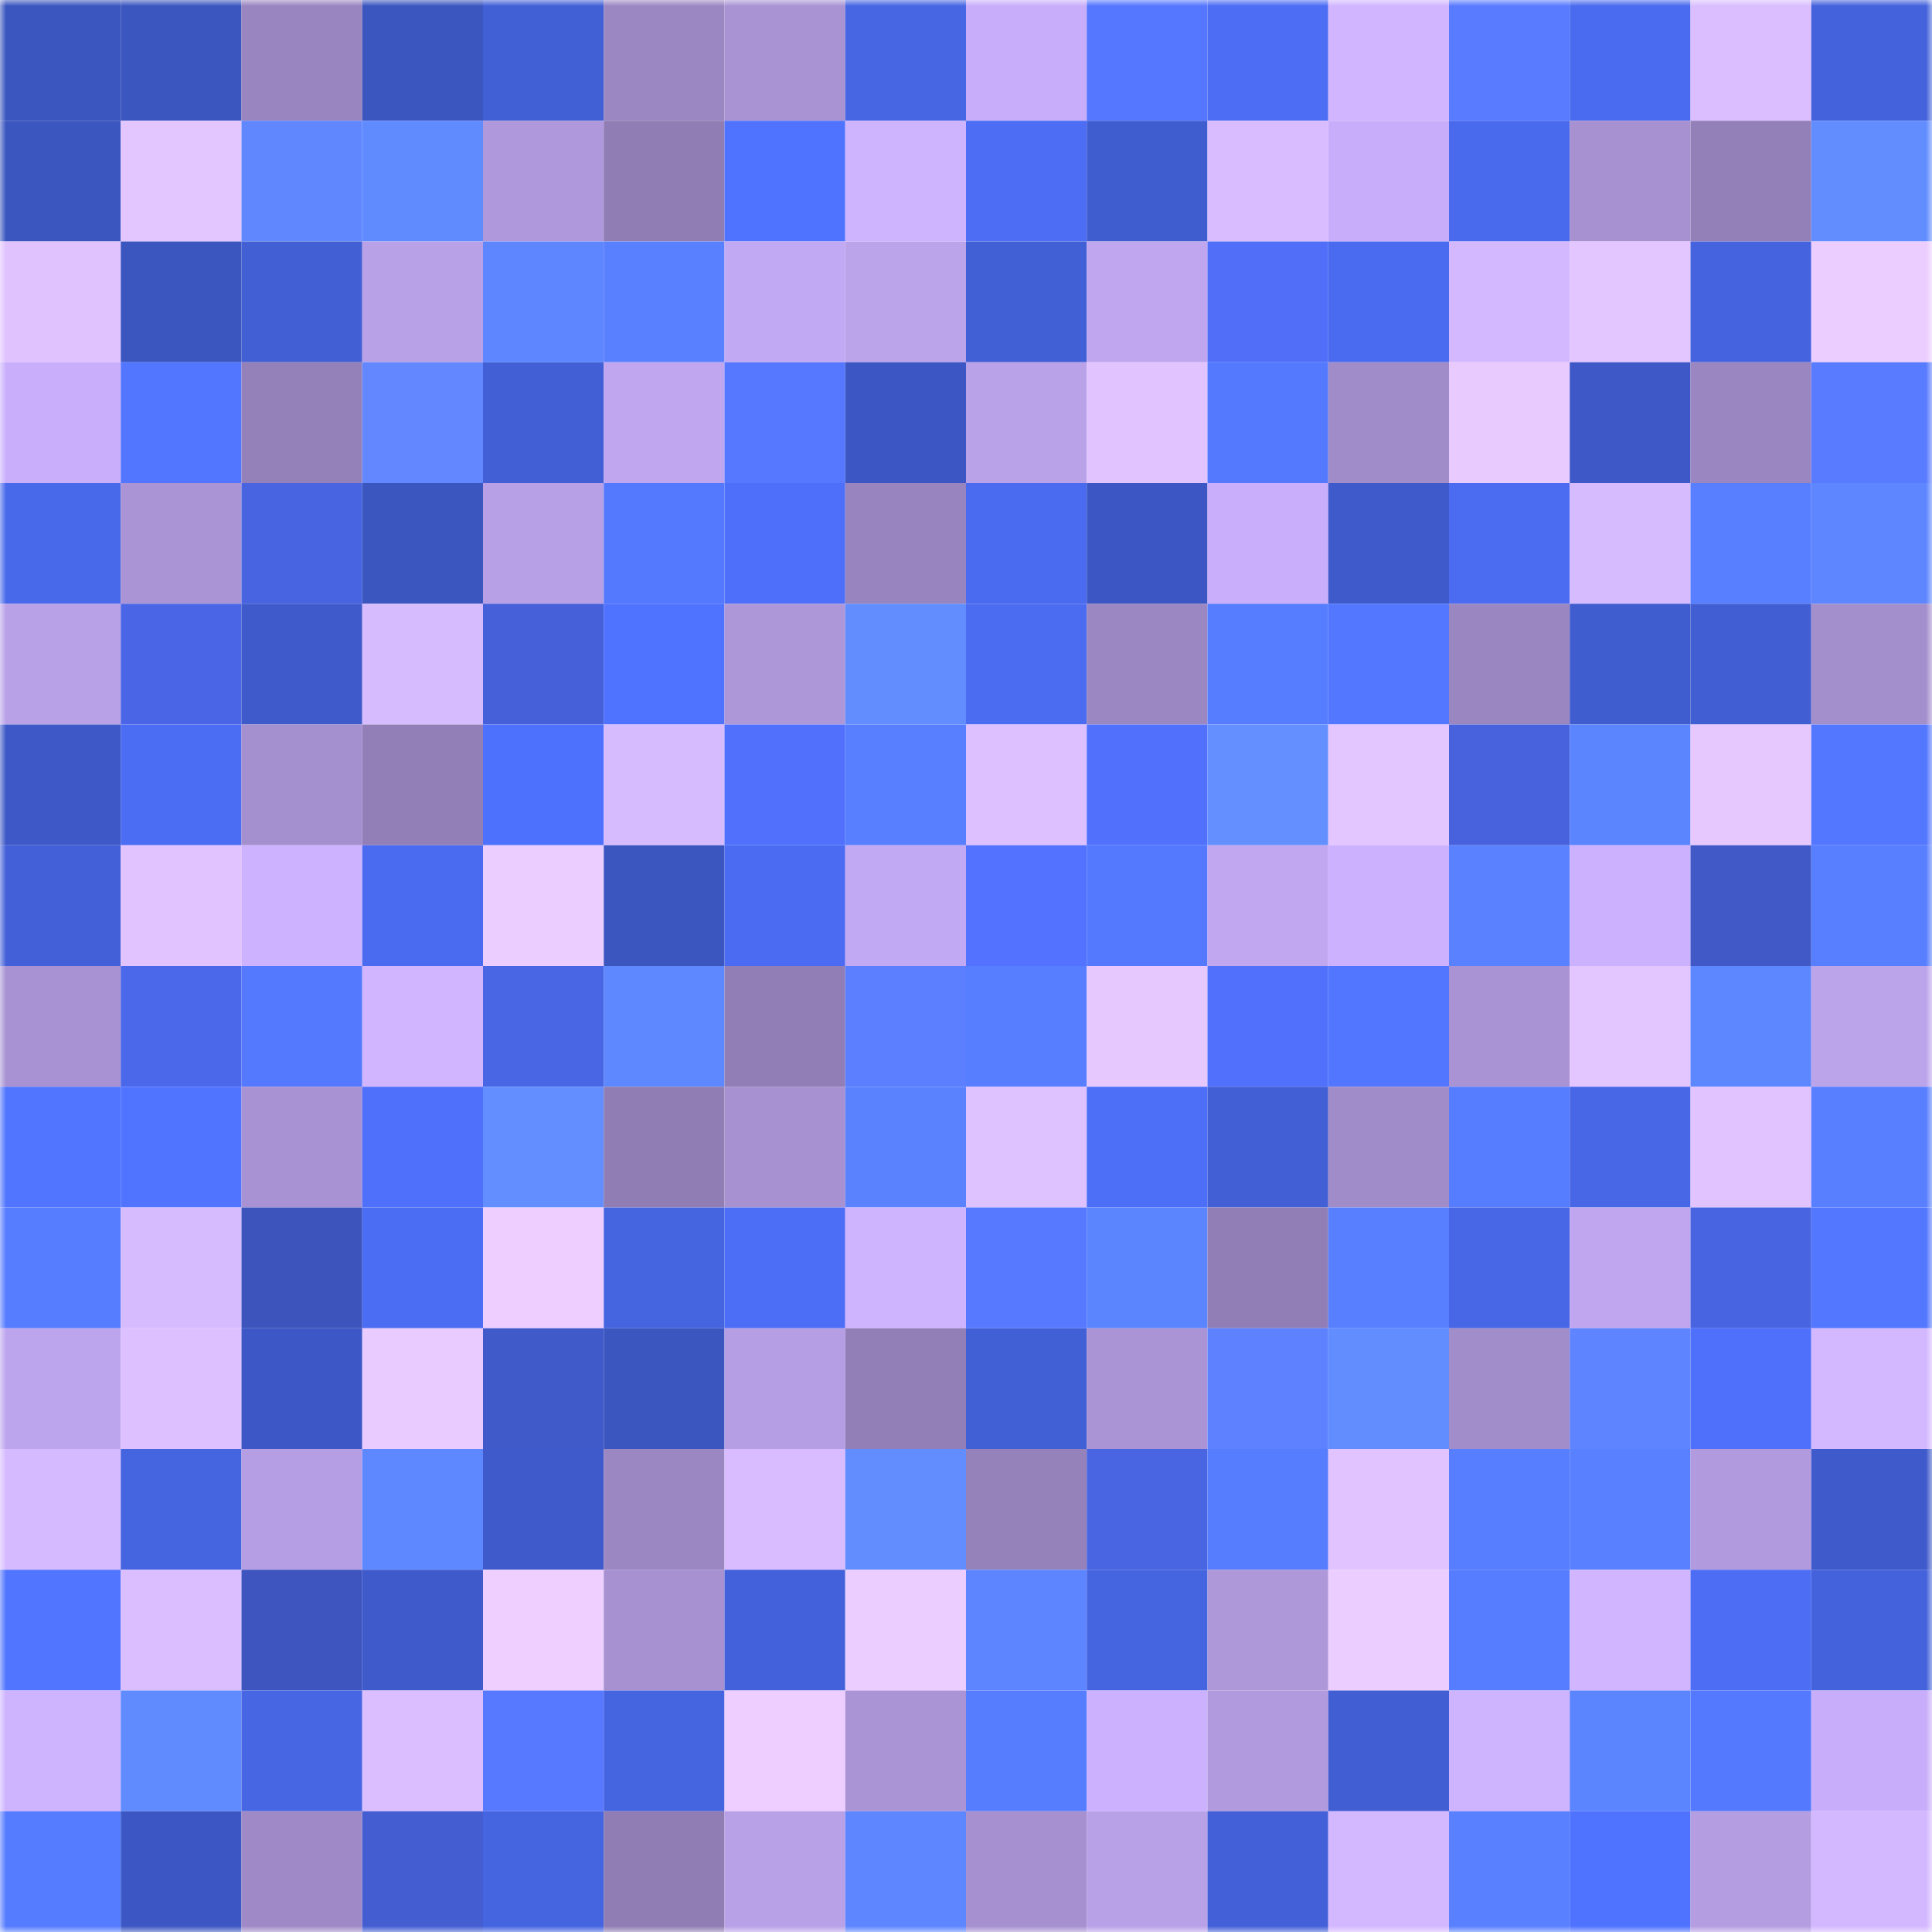 <svg viewBox="0 0 160 160" fill="none" role="img" xmlns="http://www.w3.org/2000/svg" width="240" height="240" name="basenames%2C13731.base.eth"><mask id="1771738028" mask-type="alpha" maskUnits="userSpaceOnUse" x="0" y="0" width="160" height="160"><rect width="160" height="160" fill="#FFFFFF"></rect></mask><g mask="url(#1771738028)"><rect x="0" y="0" width="10" height="10" fill="#3b56bf"></rect><rect x="10" y="0" width="10" height="10" fill="#3b56bf"></rect><rect x="20" y="0" width="10" height="10" fill="#9985bf"></rect><rect x="30" y="0" width="10" height="10" fill="#3b56bf"></rect><rect x="40" y="0" width="10" height="10" fill="#4260d6"></rect><rect x="50" y="0" width="10" height="10" fill="#9b87c2"></rect><rect x="60" y="0" width="10" height="10" fill="#a993d3"></rect><rect x="70" y="0" width="10" height="10" fill="#4666e3"></rect><rect x="80" y="0" width="10" height="10" fill="#c8aefa"></rect><rect x="90" y="0" width="10" height="10" fill="#5576ff"></rect><rect x="100" y="0" width="10" height="10" fill="#4c6df4"></rect><rect x="110" y="0" width="10" height="10" fill="#d1b6ff"></rect><rect x="120" y="0" width="10" height="10" fill="#597bff"></rect><rect x="130" y="0" width="10" height="10" fill="#4a6bef"></rect><rect x="140" y="0" width="10" height="10" fill="#dabeff"></rect><rect x="150" y="0" width="10" height="10" fill="#4462db"></rect><rect x="0" y="10" width="10" height="10" fill="#3b56bf"></rect><rect x="10" y="10" width="10" height="10" fill="#e3c5ff"></rect><rect x="20" y="10" width="10" height="10" fill="#6187ff"></rect><rect x="30" y="10" width="10" height="10" fill="#608bff"></rect><rect x="40" y="10" width="10" height="10" fill="#af98db"></rect><rect x="50" y="10" width="10" height="10" fill="#8f7db3"></rect><rect x="60" y="10" width="10" height="10" fill="#5073ff"></rect><rect x="70" y="10" width="10" height="10" fill="#ceb3ff"></rect><rect x="80" y="10" width="10" height="10" fill="#4c6df4"></rect><rect x="90" y="10" width="10" height="10" fill="#405dcf"></rect><rect x="100" y="10" width="10" height="10" fill="#d8bcff"></rect><rect x="110" y="10" width="10" height="10" fill="#c8aefa"></rect><rect x="120" y="10" width="10" height="10" fill="#496aec"></rect><rect x="130" y="10" width="10" height="10" fill="#a791d1"></rect><rect x="140" y="10" width="10" height="10" fill="#9380b8"></rect><rect x="150" y="10" width="10" height="10" fill="#628dff"></rect><rect x="0" y="20" width="10" height="10" fill="#e0c2ff"></rect><rect x="10" y="20" width="10" height="10" fill="#3b56bf"></rect><rect x="20" y="20" width="10" height="10" fill="#425fd4"></rect><rect x="30" y="20" width="10" height="10" fill="#b9a1e8"></rect><rect x="40" y="20" width="10" height="10" fill="#5d86ff"></rect><rect x="50" y="20" width="10" height="10" fill="#5980ff"></rect><rect x="60" y="20" width="10" height="10" fill="#c2a9f3"></rect><rect x="70" y="20" width="10" height="10" fill="#bca4eb"></rect><rect x="80" y="20" width="10" height="10" fill="#4260d6"></rect><rect x="90" y="20" width="10" height="10" fill="#bfa6ef"></rect><rect x="100" y="20" width="10" height="10" fill="#506ef8"></rect><rect x="110" y="20" width="10" height="10" fill="#4a6bef"></rect><rect x="120" y="20" width="10" height="10" fill="#d4b8ff"></rect><rect x="130" y="20" width="10" height="10" fill="#e3c5ff"></rect><rect x="140" y="20" width="10" height="10" fill="#4563de"></rect><rect x="150" y="20" width="10" height="10" fill="#eccdff"></rect><rect x="0" y="30" width="10" height="10" fill="#c9affb"></rect><rect x="10" y="30" width="10" height="10" fill="#5276ff"></rect><rect x="20" y="30" width="10" height="10" fill="#9481b9"></rect><rect x="30" y="30" width="10" height="10" fill="#6287ff"></rect><rect x="40" y="30" width="10" height="10" fill="#425fd5"></rect><rect x="50" y="30" width="10" height="10" fill="#bfa6ef"></rect><rect x="60" y="30" width="10" height="10" fill="#5677ff"></rect><rect x="70" y="30" width="10" height="10" fill="#3c57c3"></rect><rect x="80" y="30" width="10" height="10" fill="#baa2e9"></rect><rect x="90" y="30" width="10" height="10" fill="#e0c3ff"></rect><rect x="100" y="30" width="10" height="10" fill="#5479ff"></rect><rect x="110" y="30" width="10" height="10" fill="#a18cca"></rect><rect x="120" y="30" width="10" height="10" fill="#e8caff"></rect><rect x="130" y="30" width="10" height="10" fill="#3e59c7"></rect><rect x="140" y="30" width="10" height="10" fill="#9a86c1"></rect><rect x="150" y="30" width="10" height="10" fill="#597bff"></rect><rect x="0" y="40" width="10" height="10" fill="#4969eb"></rect><rect x="10" y="40" width="10" height="10" fill="#aa94d5"></rect><rect x="20" y="40" width="10" height="10" fill="#4864e1"></rect><rect x="30" y="40" width="10" height="10" fill="#3b56bf"></rect><rect x="40" y="40" width="10" height="10" fill="#b8a0e7"></rect><rect x="50" y="40" width="10" height="10" fill="#5479ff"></rect><rect x="60" y="40" width="10" height="10" fill="#4d6ff9"></rect><rect x="70" y="40" width="10" height="10" fill="#9884be"></rect><rect x="80" y="40" width="10" height="10" fill="#4a6bef"></rect><rect x="90" y="40" width="10" height="10" fill="#3c57c3"></rect><rect x="100" y="40" width="10" height="10" fill="#c9aefb"></rect><rect x="110" y="40" width="10" height="10" fill="#3f5bcb"></rect><rect x="120" y="40" width="10" height="10" fill="#4b6cf1"></rect><rect x="130" y="40" width="10" height="10" fill="#d7bbff"></rect><rect x="140" y="40" width="10" height="10" fill="#587fff"></rect><rect x="150" y="40" width="10" height="10" fill="#5d86ff"></rect><rect x="0" y="50" width="10" height="10" fill="#b9a1e8"></rect><rect x="10" y="50" width="10" height="10" fill="#4a66e6"></rect><rect x="20" y="50" width="10" height="10" fill="#3f5aca"></rect><rect x="30" y="50" width="10" height="10" fill="#d7bbff"></rect><rect x="40" y="50" width="10" height="10" fill="#4560d8"></rect><rect x="50" y="50" width="10" height="10" fill="#4f72ff"></rect><rect x="60" y="50" width="10" height="10" fill="#ad97d9"></rect><rect x="70" y="50" width="10" height="10" fill="#628dff"></rect><rect x="80" y="50" width="10" height="10" fill="#4b6cf1"></rect><rect x="90" y="50" width="10" height="10" fill="#9b87c2"></rect><rect x="100" y="50" width="10" height="10" fill="#567cff"></rect><rect x="110" y="50" width="10" height="10" fill="#5377ff"></rect><rect x="120" y="50" width="10" height="10" fill="#9a86c1"></rect><rect x="130" y="50" width="10" height="10" fill="#405dcf"></rect><rect x="140" y="50" width="10" height="10" fill="#415ed2"></rect><rect x="150" y="50" width="10" height="10" fill="#a48fcd"></rect><rect x="0" y="60" width="10" height="10" fill="#3e59c7"></rect><rect x="10" y="60" width="10" height="10" fill="#4b6df3"></rect><rect x="20" y="60" width="10" height="10" fill="#a590cf"></rect><rect x="30" y="60" width="10" height="10" fill="#927fb7"></rect><rect x="40" y="60" width="10" height="10" fill="#4e71fd"></rect><rect x="50" y="60" width="10" height="10" fill="#d7bbff"></rect><rect x="60" y="60" width="10" height="10" fill="#5171fd"></rect><rect x="70" y="60" width="10" height="10" fill="#587fff"></rect><rect x="80" y="60" width="10" height="10" fill="#ddc0ff"></rect><rect x="90" y="60" width="10" height="10" fill="#5171fd"></rect><rect x="100" y="60" width="10" height="10" fill="#638fff"></rect><rect x="110" y="60" width="10" height="10" fill="#e3c5ff"></rect><rect x="120" y="60" width="10" height="10" fill="#4762dc"></rect><rect x="130" y="60" width="10" height="10" fill="#5b84ff"></rect><rect x="140" y="60" width="10" height="10" fill="#e6c8ff"></rect><rect x="150" y="60" width="10" height="10" fill="#5377ff"></rect><rect x="0" y="70" width="10" height="10" fill="#4360d8"></rect><rect x="10" y="70" width="10" height="10" fill="#e0c3ff"></rect><rect x="20" y="70" width="10" height="10" fill="#cdb2ff"></rect><rect x="30" y="70" width="10" height="10" fill="#4a6bef"></rect><rect x="40" y="70" width="10" height="10" fill="#eccdff"></rect><rect x="50" y="70" width="10" height="10" fill="#3b56bf"></rect><rect x="60" y="70" width="10" height="10" fill="#4b6cf2"></rect><rect x="70" y="70" width="10" height="10" fill="#c2a9f3"></rect><rect x="80" y="70" width="10" height="10" fill="#5272ff"></rect><rect x="90" y="70" width="10" height="10" fill="#5479ff"></rect><rect x="100" y="70" width="10" height="10" fill="#c0a7f0"></rect><rect x="110" y="70" width="10" height="10" fill="#cbb1fe"></rect><rect x="120" y="70" width="10" height="10" fill="#5a81ff"></rect><rect x="130" y="70" width="10" height="10" fill="#cbb1fe"></rect><rect x="140" y="70" width="10" height="10" fill="#4059c7"></rect><rect x="150" y="70" width="10" height="10" fill="#587fff"></rect><rect x="0" y="80" width="10" height="10" fill="#a892d3"></rect><rect x="10" y="80" width="10" height="10" fill="#4b68ea"></rect><rect x="20" y="80" width="10" height="10" fill="#5479ff"></rect><rect x="30" y="80" width="10" height="10" fill="#d1b6ff"></rect><rect x="40" y="80" width="10" height="10" fill="#4966e5"></rect><rect x="50" y="80" width="10" height="10" fill="#5e88ff"></rect><rect x="60" y="80" width="10" height="10" fill="#917eb6"></rect><rect x="70" y="80" width="10" height="10" fill="#5b7fff"></rect><rect x="80" y="80" width="10" height="10" fill="#577eff"></rect><rect x="90" y="80" width="10" height="10" fill="#e6c8ff"></rect><rect x="100" y="80" width="10" height="10" fill="#5171fd"></rect><rect x="110" y="80" width="10" height="10" fill="#5276ff"></rect><rect x="120" y="80" width="10" height="10" fill="#a993d4"></rect><rect x="130" y="80" width="10" height="10" fill="#e3c5ff"></rect><rect x="140" y="80" width="10" height="10" fill="#5d87ff"></rect><rect x="150" y="80" width="10" height="10" fill="#bca4eb"></rect><rect x="0" y="90" width="10" height="10" fill="#5175ff"></rect><rect x="10" y="90" width="10" height="10" fill="#5074ff"></rect><rect x="20" y="90" width="10" height="10" fill="#a892d3"></rect><rect x="30" y="90" width="10" height="10" fill="#4e70fb"></rect><rect x="40" y="90" width="10" height="10" fill="#628eff"></rect><rect x="50" y="90" width="10" height="10" fill="#8f7db3"></rect><rect x="60" y="90" width="10" height="10" fill="#a791d1"></rect><rect x="70" y="90" width="10" height="10" fill="#5a82ff"></rect><rect x="80" y="90" width="10" height="10" fill="#dec1ff"></rect><rect x="90" y="90" width="10" height="10" fill="#4d6ff7"></rect><rect x="100" y="90" width="10" height="10" fill="#425fd5"></rect><rect x="110" y="90" width="10" height="10" fill="#a18cca"></rect><rect x="120" y="90" width="10" height="10" fill="#567cff"></rect><rect x="130" y="90" width="10" height="10" fill="#4867e7"></rect><rect x="140" y="90" width="10" height="10" fill="#e1c3ff"></rect><rect x="150" y="90" width="10" height="10" fill="#587fff"></rect><rect x="0" y="100" width="10" height="10" fill="#567cff"></rect><rect x="10" y="100" width="10" height="10" fill="#d7bbff"></rect><rect x="20" y="100" width="10" height="10" fill="#3c54bc"></rect><rect x="30" y="100" width="10" height="10" fill="#4b6df3"></rect><rect x="40" y="100" width="10" height="10" fill="#edceff"></rect><rect x="50" y="100" width="10" height="10" fill="#4564df"></rect><rect x="60" y="100" width="10" height="10" fill="#4c6ef6"></rect><rect x="70" y="100" width="10" height="10" fill="#ceb3ff"></rect><rect x="80" y="100" width="10" height="10" fill="#5779ff"></rect><rect x="90" y="100" width="10" height="10" fill="#5b84ff"></rect><rect x="100" y="100" width="10" height="10" fill="#917eb6"></rect><rect x="110" y="100" width="10" height="10" fill="#587fff"></rect><rect x="120" y="100" width="10" height="10" fill="#4867e7"></rect><rect x="130" y="100" width="10" height="10" fill="#bfa6ef"></rect><rect x="140" y="100" width="10" height="10" fill="#4864e0"></rect><rect x="150" y="100" width="10" height="10" fill="#5377ff"></rect><rect x="0" y="110" width="10" height="10" fill="#bda5ed"></rect><rect x="10" y="110" width="10" height="10" fill="#ddc0ff"></rect><rect x="20" y="110" width="10" height="10" fill="#3d58c6"></rect><rect x="30" y="110" width="10" height="10" fill="#e9cbff"></rect><rect x="40" y="110" width="10" height="10" fill="#415aca"></rect><rect x="50" y="110" width="10" height="10" fill="#3b56bf"></rect><rect x="60" y="110" width="10" height="10" fill="#b69ee4"></rect><rect x="70" y="110" width="10" height="10" fill="#927fb7"></rect><rect x="80" y="110" width="10" height="10" fill="#4260d6"></rect><rect x="90" y="110" width="10" height="10" fill="#aa94d5"></rect><rect x="100" y="110" width="10" height="10" fill="#5d81ff"></rect><rect x="110" y="110" width="10" height="10" fill="#628dff"></rect><rect x="120" y="110" width="10" height="10" fill="#a28dcb"></rect><rect x="130" y="110" width="10" height="10" fill="#5f84ff"></rect><rect x="140" y="110" width="10" height="10" fill="#4e70fb"></rect><rect x="150" y="110" width="10" height="10" fill="#d4b8ff"></rect><rect x="0" y="120" width="10" height="10" fill="#d6baff"></rect><rect x="10" y="120" width="10" height="10" fill="#4564df"></rect><rect x="20" y="120" width="10" height="10" fill="#b69ee4"></rect><rect x="30" y="120" width="10" height="10" fill="#5e88ff"></rect><rect x="40" y="120" width="10" height="10" fill="#3f5aca"></rect><rect x="50" y="120" width="10" height="10" fill="#9b87c2"></rect><rect x="60" y="120" width="10" height="10" fill="#d8bcff"></rect><rect x="70" y="120" width="10" height="10" fill="#628dff"></rect><rect x="80" y="120" width="10" height="10" fill="#9682bb"></rect><rect x="90" y="120" width="10" height="10" fill="#4965e2"></rect><rect x="100" y="120" width="10" height="10" fill="#577dff"></rect><rect x="110" y="120" width="10" height="10" fill="#e0c3ff"></rect><rect x="120" y="120" width="10" height="10" fill="#577eff"></rect><rect x="130" y="120" width="10" height="10" fill="#5980ff"></rect><rect x="140" y="120" width="10" height="10" fill="#b29ade"></rect><rect x="150" y="120" width="10" height="10" fill="#3f5bcb"></rect><rect x="0" y="130" width="10" height="10" fill="#5175ff"></rect><rect x="10" y="130" width="10" height="10" fill="#dabeff"></rect><rect x="20" y="130" width="10" height="10" fill="#3e55c0"></rect><rect x="30" y="130" width="10" height="10" fill="#3f5bcb"></rect><rect x="40" y="130" width="10" height="10" fill="#eecfff"></rect><rect x="50" y="130" width="10" height="10" fill="#a791d1"></rect><rect x="60" y="130" width="10" height="10" fill="#4361da"></rect><rect x="70" y="130" width="10" height="10" fill="#eccdff"></rect><rect x="80" y="130" width="10" height="10" fill="#5c85ff"></rect><rect x="90" y="130" width="10" height="10" fill="#4564df"></rect><rect x="100" y="130" width="10" height="10" fill="#ae98da"></rect><rect x="110" y="130" width="10" height="10" fill="#eccdff"></rect><rect x="120" y="130" width="10" height="10" fill="#567cff"></rect><rect x="130" y="130" width="10" height="10" fill="#d1b6ff"></rect><rect x="140" y="130" width="10" height="10" fill="#4c6df4"></rect><rect x="150" y="130" width="10" height="10" fill="#4462db"></rect><rect x="0" y="140" width="10" height="10" fill="#ceb3ff"></rect><rect x="10" y="140" width="10" height="10" fill="#608bff"></rect><rect x="20" y="140" width="10" height="10" fill="#4766e4"></rect><rect x="30" y="140" width="10" height="10" fill="#dabeff"></rect><rect x="40" y="140" width="10" height="10" fill="#5779ff"></rect><rect x="50" y="140" width="10" height="10" fill="#4564df"></rect><rect x="60" y="140" width="10" height="10" fill="#edceff"></rect><rect x="70" y="140" width="10" height="10" fill="#aa94d5"></rect><rect x="80" y="140" width="10" height="10" fill="#577dff"></rect><rect x="90" y="140" width="10" height="10" fill="#cbb1fe"></rect><rect x="100" y="140" width="10" height="10" fill="#b19add"></rect><rect x="110" y="140" width="10" height="10" fill="#415ed3"></rect><rect x="120" y="140" width="10" height="10" fill="#ceb3ff"></rect><rect x="130" y="140" width="10" height="10" fill="#5b84ff"></rect><rect x="140" y="140" width="10" height="10" fill="#5479ff"></rect><rect x="150" y="140" width="10" height="10" fill="#c8aefa"></rect><rect x="0" y="150" width="10" height="10" fill="#557bff"></rect><rect x="10" y="150" width="10" height="10" fill="#3c57c3"></rect><rect x="20" y="150" width="10" height="10" fill="#9f8ac7"></rect><rect x="30" y="150" width="10" height="10" fill="#445ed2"></rect><rect x="40" y="150" width="10" height="10" fill="#4564df"></rect><rect x="50" y="150" width="10" height="10" fill="#8f7db3"></rect><rect x="60" y="150" width="10" height="10" fill="#b9a1e8"></rect><rect x="70" y="150" width="10" height="10" fill="#5d86ff"></rect><rect x="80" y="150" width="10" height="10" fill="#a690d0"></rect><rect x="90" y="150" width="10" height="10" fill="#b9a1e8"></rect><rect x="100" y="150" width="10" height="10" fill="#4360d8"></rect><rect x="110" y="150" width="10" height="10" fill="#d4b8ff"></rect><rect x="120" y="150" width="10" height="10" fill="#5980ff"></rect><rect x="130" y="150" width="10" height="10" fill="#4f72ff"></rect><rect x="140" y="150" width="10" height="10" fill="#b59de2"></rect><rect x="150" y="150" width="10" height="10" fill="#d4b8ff"></rect></g></svg>